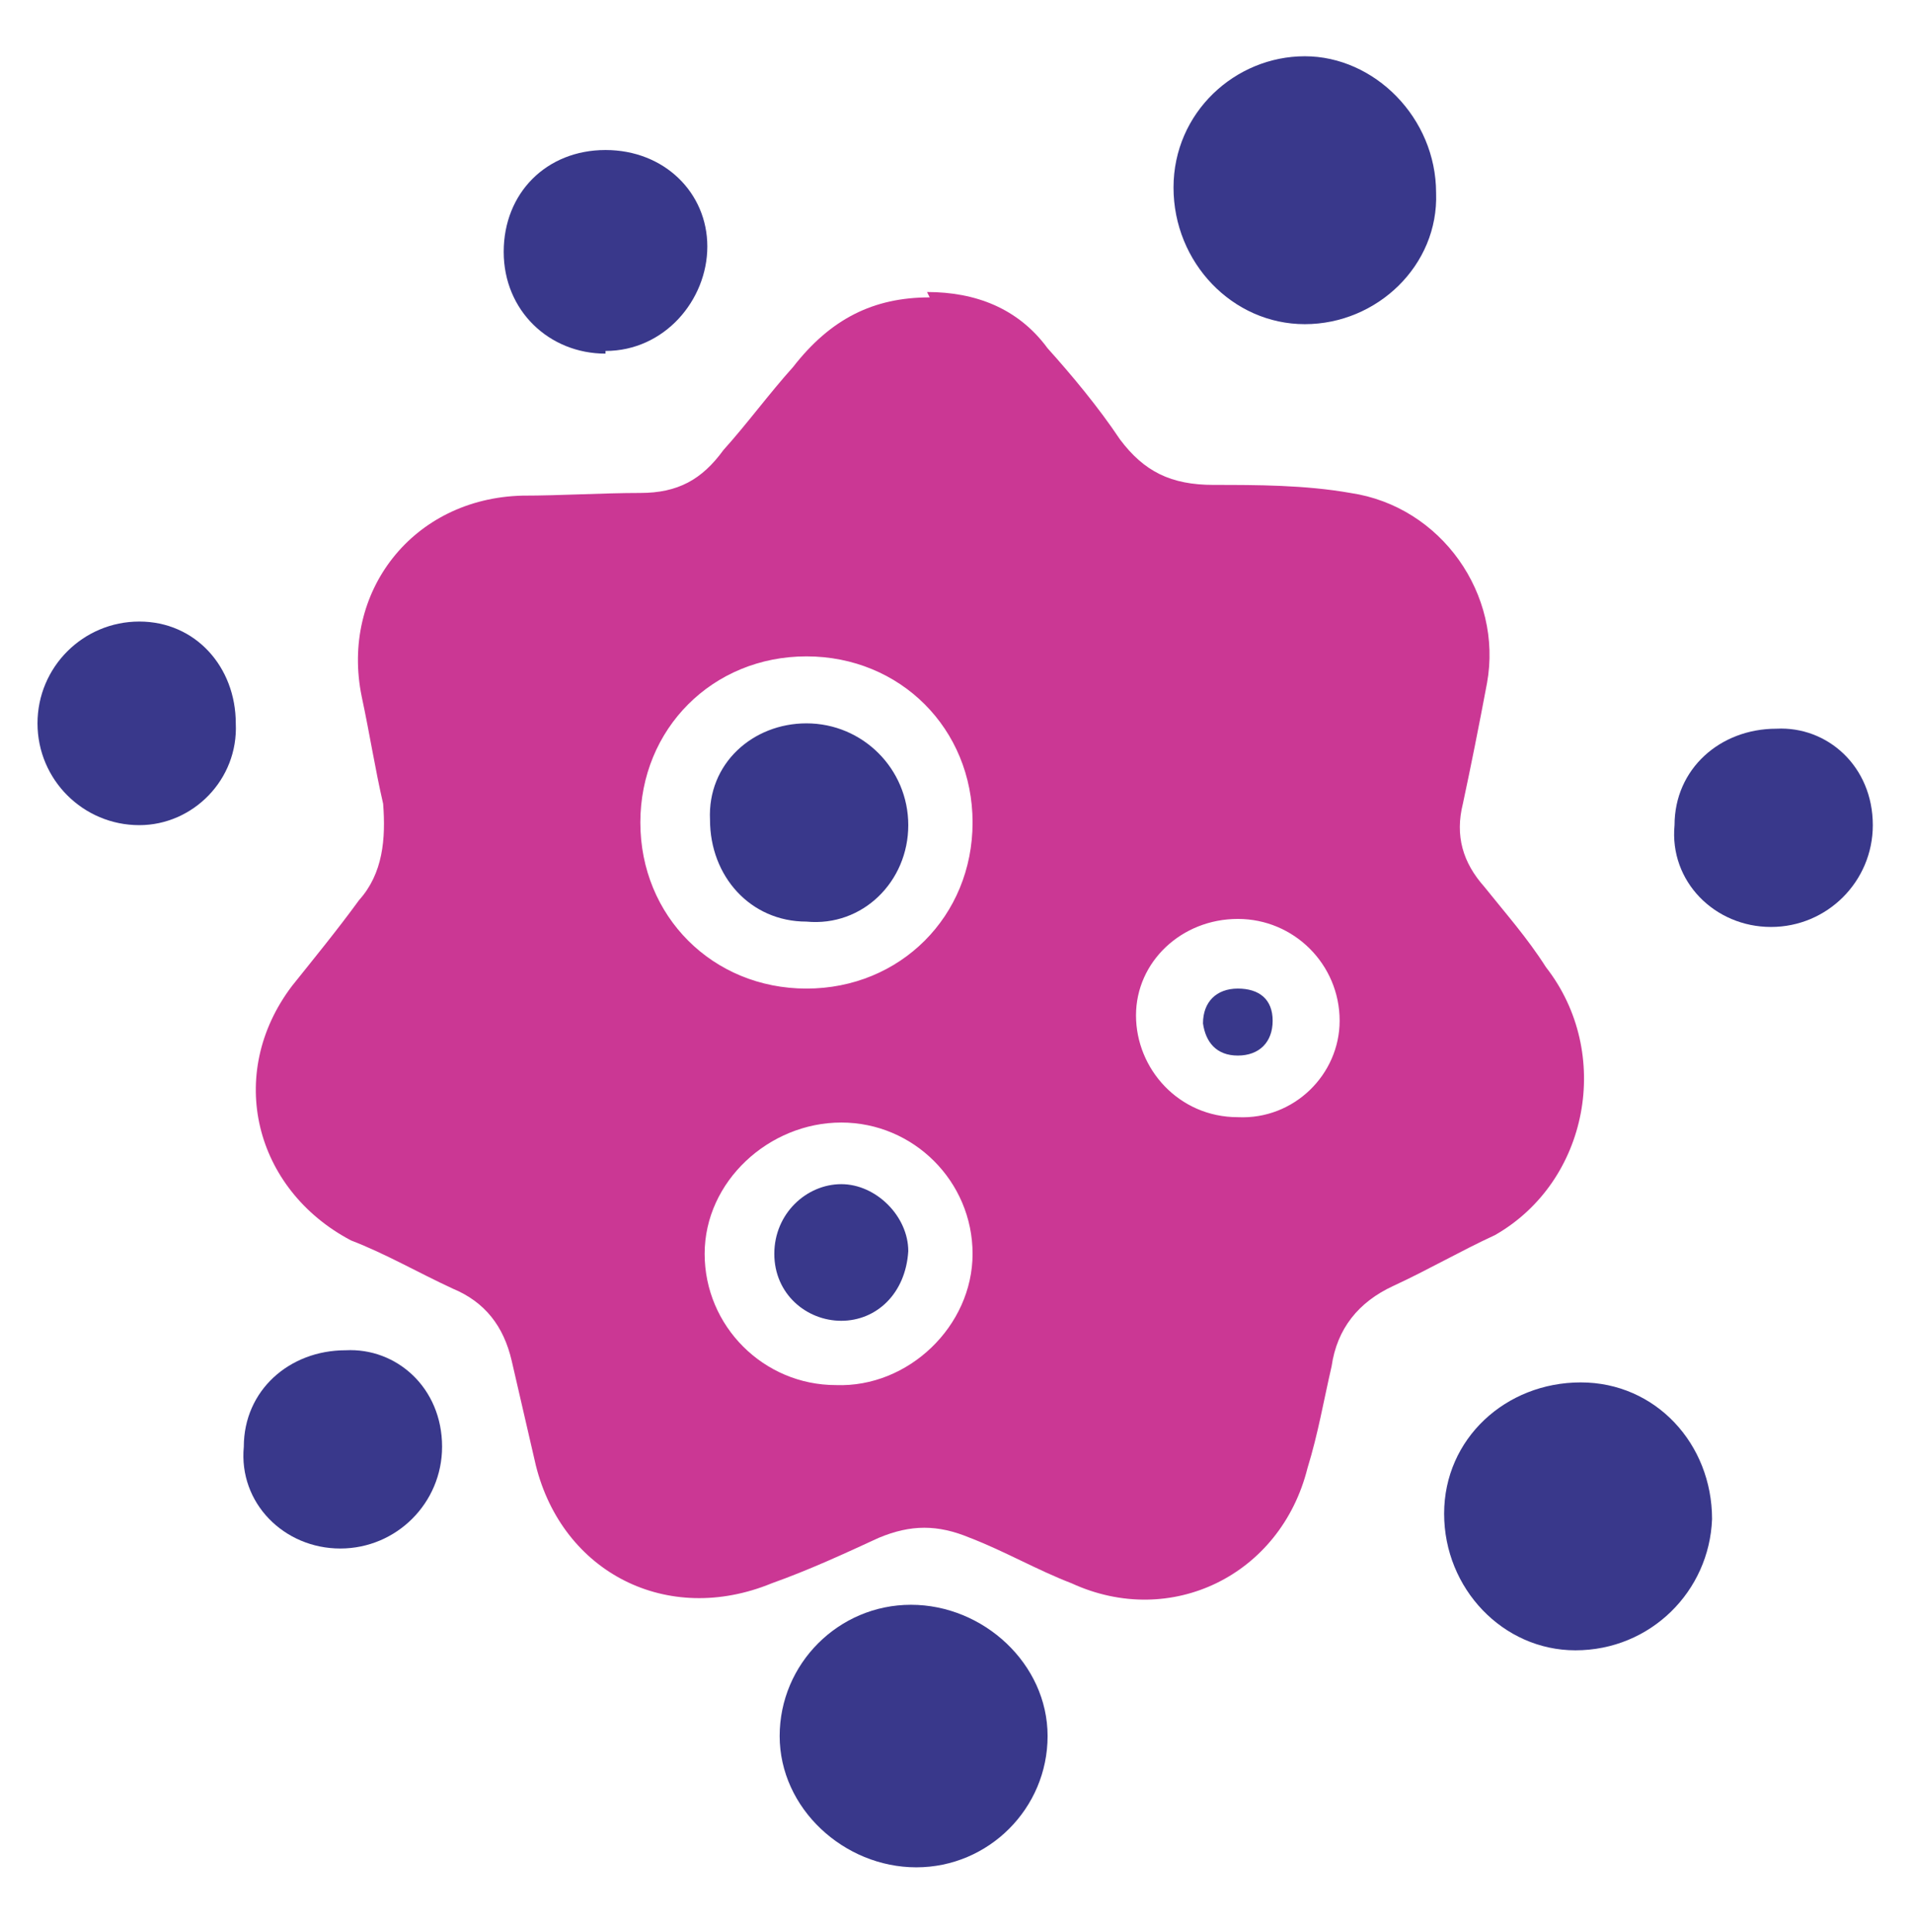 <?xml version="1.0" encoding="UTF-8"?>
<svg id="Layer_1" xmlns="http://www.w3.org/2000/svg" version="1.1" viewBox="0 0 71.4 72.1">
  <!-- Generator: Adobe Illustrator 29.3.1, SVG Export Plug-In . SVG Version: 2.1.0 Build 151)  -->
  <defs>
    <style>
      .st0 {
        fill: #39388b;
      }

      .st1 {
        fill: #cb3794;
      }
    </style>
  </defs>
  <path class="st1" d="M34.6,10.9c1.8,0,3.4.6,4.5,2.1.9,1,1.9,2.2,2.7,3.4.9,1.2,1.9,1.7,3.5,1.7s3.4,0,5.1.3c3.4.5,5.7,3.8,5.1,7.1-.3,1.6-.6,3.1-.9,4.5-.3,1.2,0,2.2.8,3.1.8,1,1.6,1.9,2.3,3,2.5,3.2,1.6,8-1.9,10-1.3.6-2.5,1.3-3.8,1.9s-2.1,1.6-2.3,3c-.3,1.3-.5,2.5-.9,3.8-1,4-5.1,6-8.8,4.3-1.3-.5-2.5-1.2-3.8-1.7-1.2-.5-2.2-.5-3.4,0-1.3.6-2.6,1.2-4,1.7-3.9,1.6-7.8-.4-8.8-4.4-.3-1.3-.6-2.6-.9-3.9s-1-2.2-2.2-2.7c-1.3-.6-2.5-1.3-3.8-1.8-3.6-1.9-4.7-6.2-2.2-9.5.8-1,1.7-2.1,2.5-3.2.9-1,1-2.3.9-3.6-.3-1.3-.5-2.6-.8-4-.8-3.9,1.9-7.4,6-7.5,1.4,0,3-.1,4.4-.1s2.3-.5,3.1-1.6c.9-1,1.7-2.1,2.6-3.1,1.4-1.8,3-2.6,5.1-2.6ZM30.1,24.5c-3.5,0-6.2,2.7-6.2,6.2s2.7,6.2,6.2,6.2,6.2-2.7,6.2-6.2-2.7-6.2-6.2-6.2ZM36.3,46.8c0-2.7-2.2-4.9-4.9-4.9s-5.1,2.2-5.1,4.9,2.2,4.9,4.9,4.9c2.7.1,5.1-2.2,5.1-4.9ZM50,38.1c0-2.1-1.7-3.8-3.8-3.8s-3.8,1.6-3.8,3.6,1.6,3.8,3.8,3.8c2.1.1,3.8-1.6,3.8-3.6Z"/>
  <path class="st0" d="M58.8,61.6c-2.7,0-4.9-2.3-4.9-5.1s2.3-4.9,5.1-4.9,4.9,2.3,4.9,5.1c-.1,2.7-2.3,4.9-5.1,4.9Z"/>
  <path class="st0" d="M48.7,12.1c-2.7,0-4.9-2.3-4.9-5.1s2.3-4.9,4.9-4.9,4.9,2.3,4.9,5.1c.1,2.7-2.2,4.9-4.9,4.9Z"/>
  <path class="st0" d="M34,59.9c2.7,0,5.1,2.2,5.1,4.9s-2.2,4.9-4.9,4.9-5.1-2.2-5.1-4.9c0-2.7,2.2-4.9,4.9-4.9Z"/>
  <path class="st0" d="M22.6,13.2c-2.1,0-3.8-1.6-3.8-3.8s1.6-3.8,3.8-3.8,3.8,1.6,3.8,3.6-1.6,3.9-3.8,3.9Z"/>
  <path class="st0" d="M5.2,30.8c-2.1,0-3.8-1.7-3.8-3.8s1.7-3.8,3.8-3.8,3.6,1.7,3.6,3.8c.1,2.1-1.6,3.8-3.6,3.8Z"/>
  <path class="st0" d="M69.9,30.8c0,2.1-1.7,3.8-3.8,3.8s-3.8-1.7-3.6-3.8c0-2.1,1.7-3.6,3.8-3.6,1.9-.1,3.6,1.4,3.6,3.6Z"/>
  <path class="st0" d="M16.5,54c0,2.1-1.7,3.8-3.8,3.8s-3.8-1.7-3.6-3.8c0-2.1,1.7-3.6,3.8-3.6,1.9-.1,3.6,1.4,3.6,3.6Z"/>
  <path class="st0" d="M30.1,27c2.1,0,3.8,1.7,3.8,3.8s-1.7,3.8-3.8,3.6c-2.1,0-3.6-1.7-3.6-3.8-.1-2.1,1.6-3.6,3.6-3.6Z"/>
  <path class="st0" d="M31.4,49.3c-1.3,0-2.5-1-2.5-2.5s1.2-2.6,2.5-2.6,2.5,1.2,2.5,2.5c-.1,1.6-1.2,2.6-2.5,2.6Z"/>
  <path class="st0" d="M47.5,38.1c0,.8-.5,1.3-1.3,1.3s-1.2-.5-1.3-1.2c0-.8.5-1.3,1.3-1.3s1.3.4,1.3,1.2Z"/>
</svg>